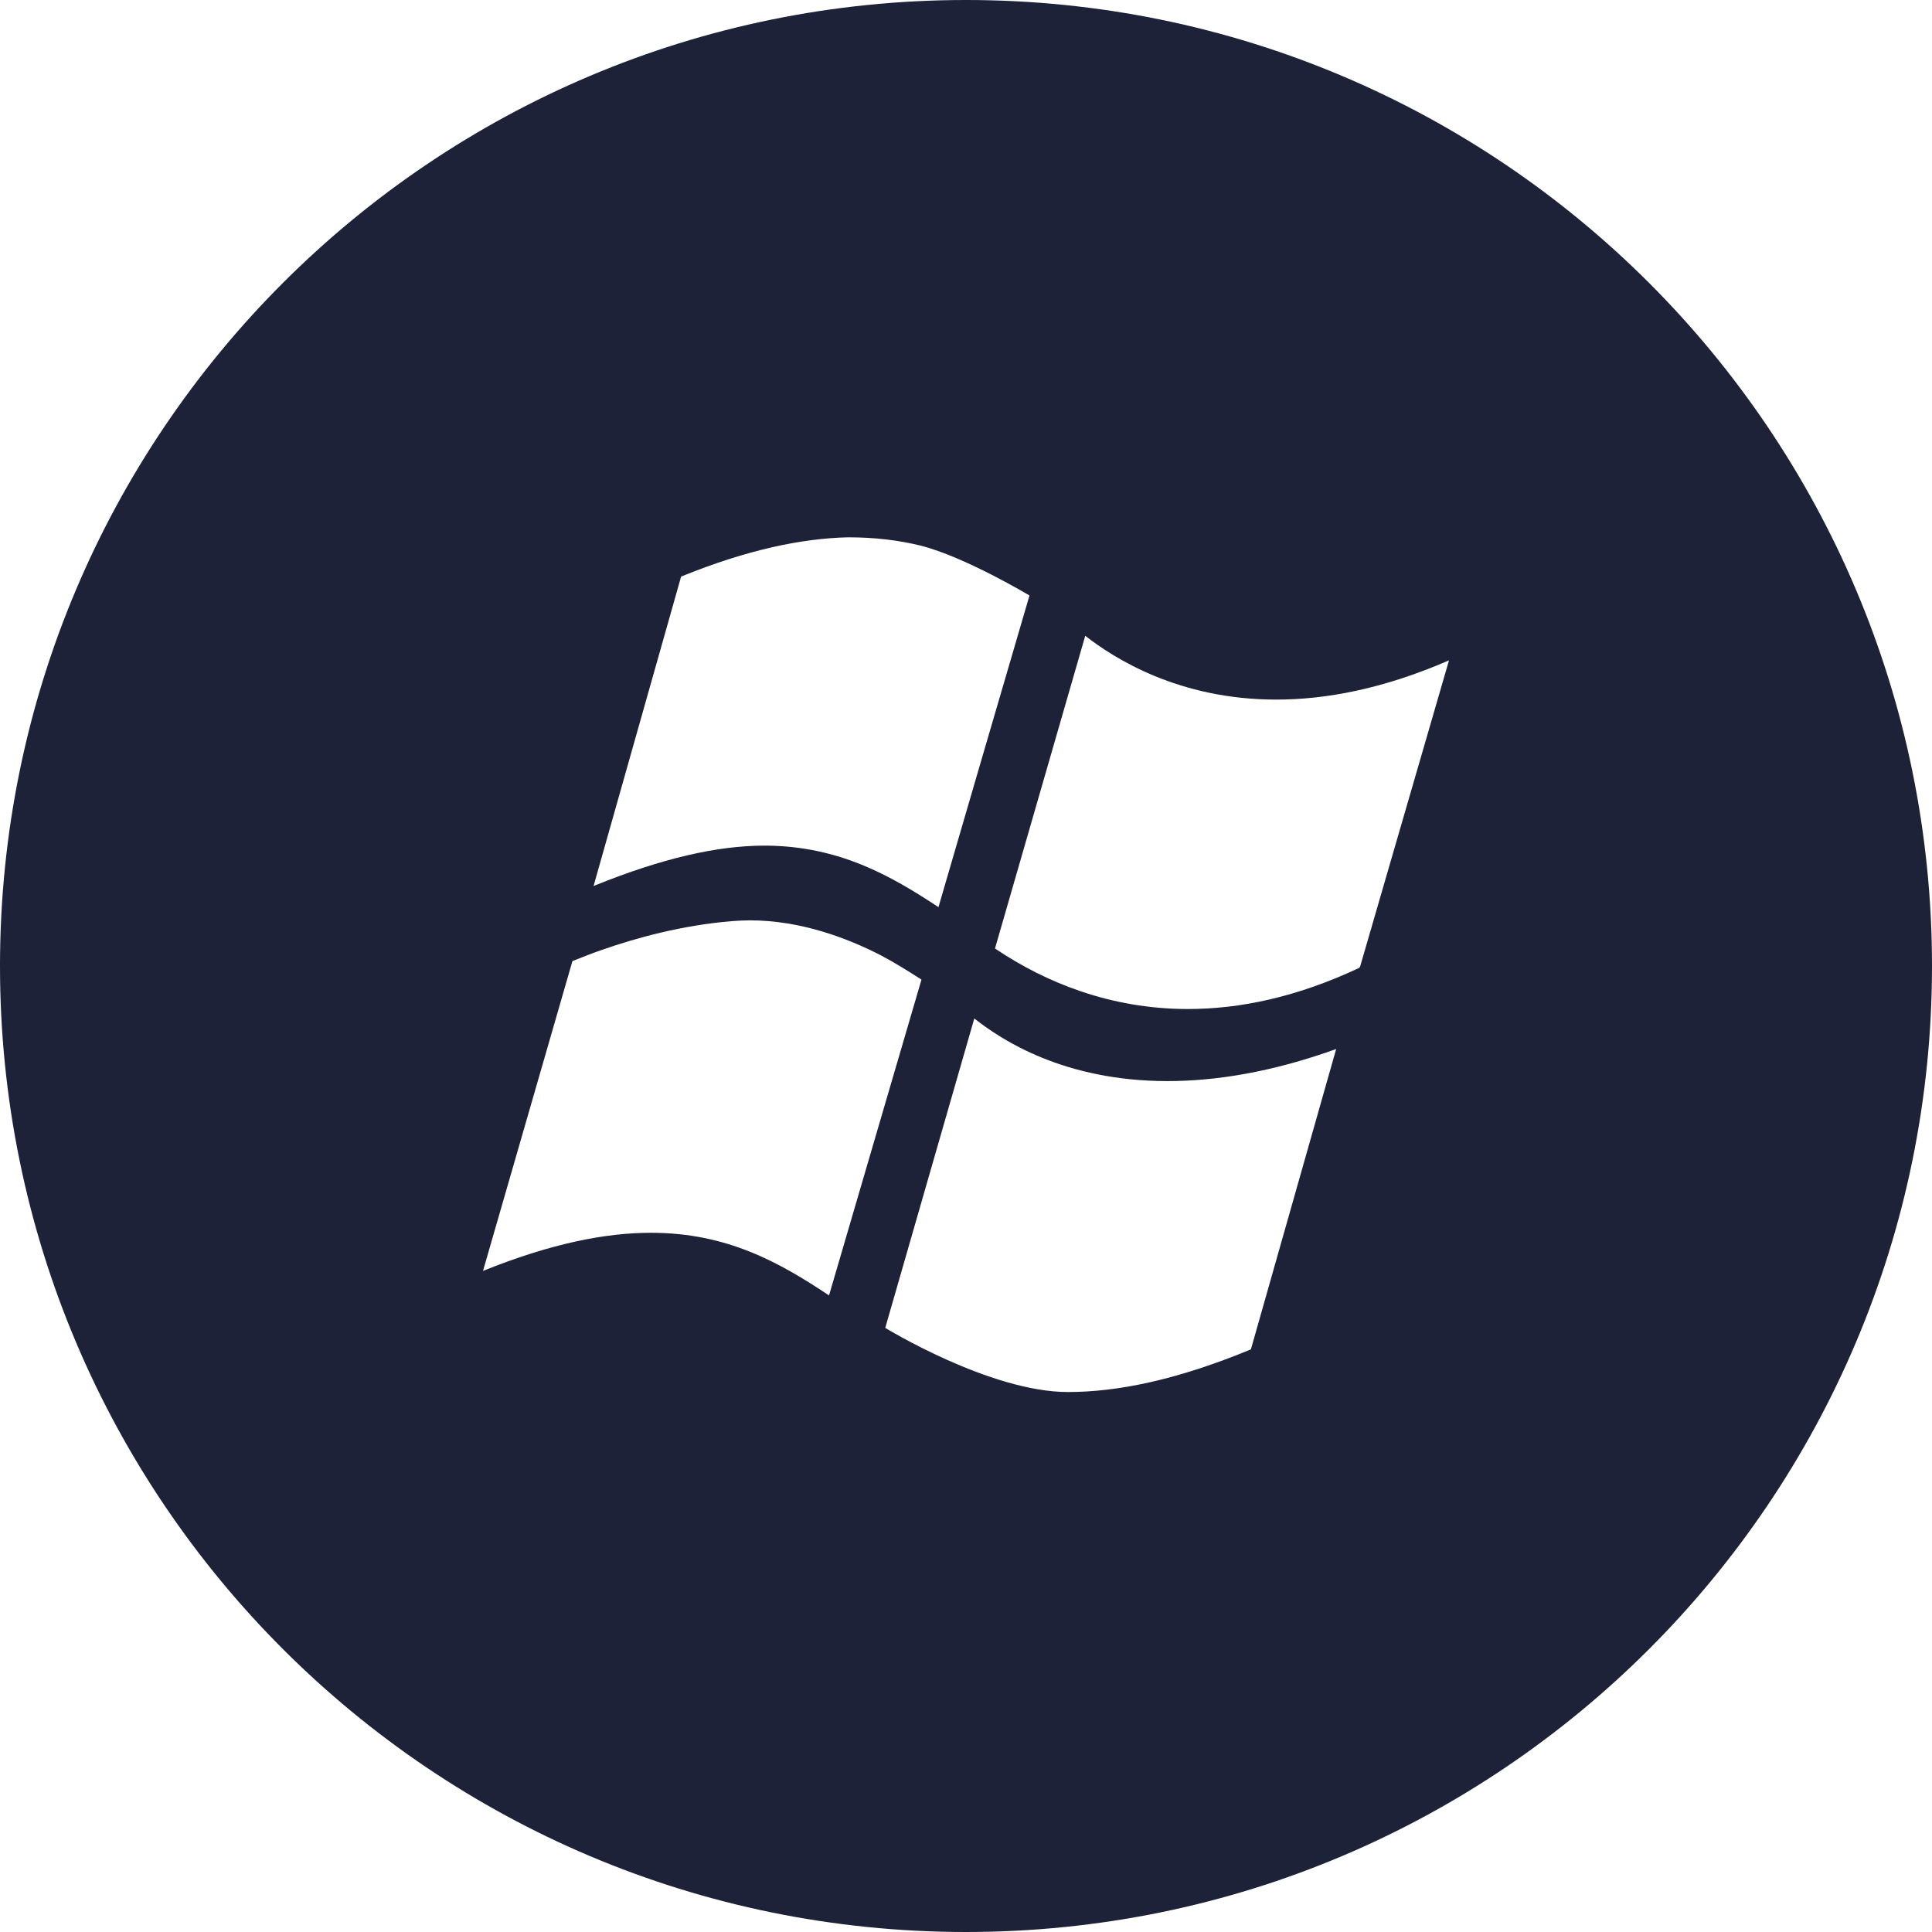 <svg width="800" height="800" viewBox="0 0 800 800" fill="none" xmlns="http://www.w3.org/2000/svg">
<g clip-path="url(#clip0_3_106)">
<path d="M400 0C179.063 0 0 179.063 0 400C0 620.937 179.063 800 400 800C620.937 800 800 620.937 800 400C800 179.063 620.937 0 400 0ZM282.031 238.75C309.688 227.5 332.188 222.969 350.938 222.5C351.094 222.5 351.25 222.5 351.406 222.5C362.5 222.5 372.344 223.75 381.25 225.938C399.688 230.625 426.25 246.562 426.25 246.562V246.719C418.594 272.812 396.094 349.844 388.594 375.625C368.75 362.5 347.5 350.469 317.5 350.156C317.187 350.156 316.875 350.156 316.563 350.156C297.188 350.156 274.219 355.312 245.781 366.875L282.031 238.75ZM269.531 510.469C250.469 510.469 227.969 515 200 526.25L237.031 397.969C241.25 396.25 245.313 394.688 249.375 393.281C262.813 388.594 282.031 383.125 303.281 381.406C305.625 381.25 308.125 381.094 310.469 381.094C331.562 381.094 350.781 388.438 364.531 395.469C370.469 398.594 375.937 402.031 381.562 405.625C376.719 422.344 350.781 510.625 343.281 536.406C322.656 522.656 300.938 510.469 269.531 510.469ZM517.969 558.75C487.344 571.406 462.812 576.406 442.188 576.406C409.844 576.406 366.563 549.844 366.563 549.844L403.438 421.719C414.688 430.625 440.625 447.656 483.437 447.656C503.125 447.656 526.406 444.062 553.281 434.375L517.969 558.75ZM563.125 400.469C562.969 400.469 562.969 400.625 562.813 400.625V400.781C536.875 412.969 513.281 417.812 491.875 417.812C459.687 417.812 432.812 406.719 412.344 392.969C412.187 392.812 412.031 392.812 412.031 392.656L449.375 263.281C461.25 272.5 487.969 289.687 528.438 289.687C548.906 289.687 572.656 285.312 600 273.438L563.125 400.469Z" fill="#1E2238"/>
</g>
<defs>
<clipPath id="clip0_3_106">
<rect width="800" height="800" fill="white"/>
</clipPath>
</defs>
</svg>

